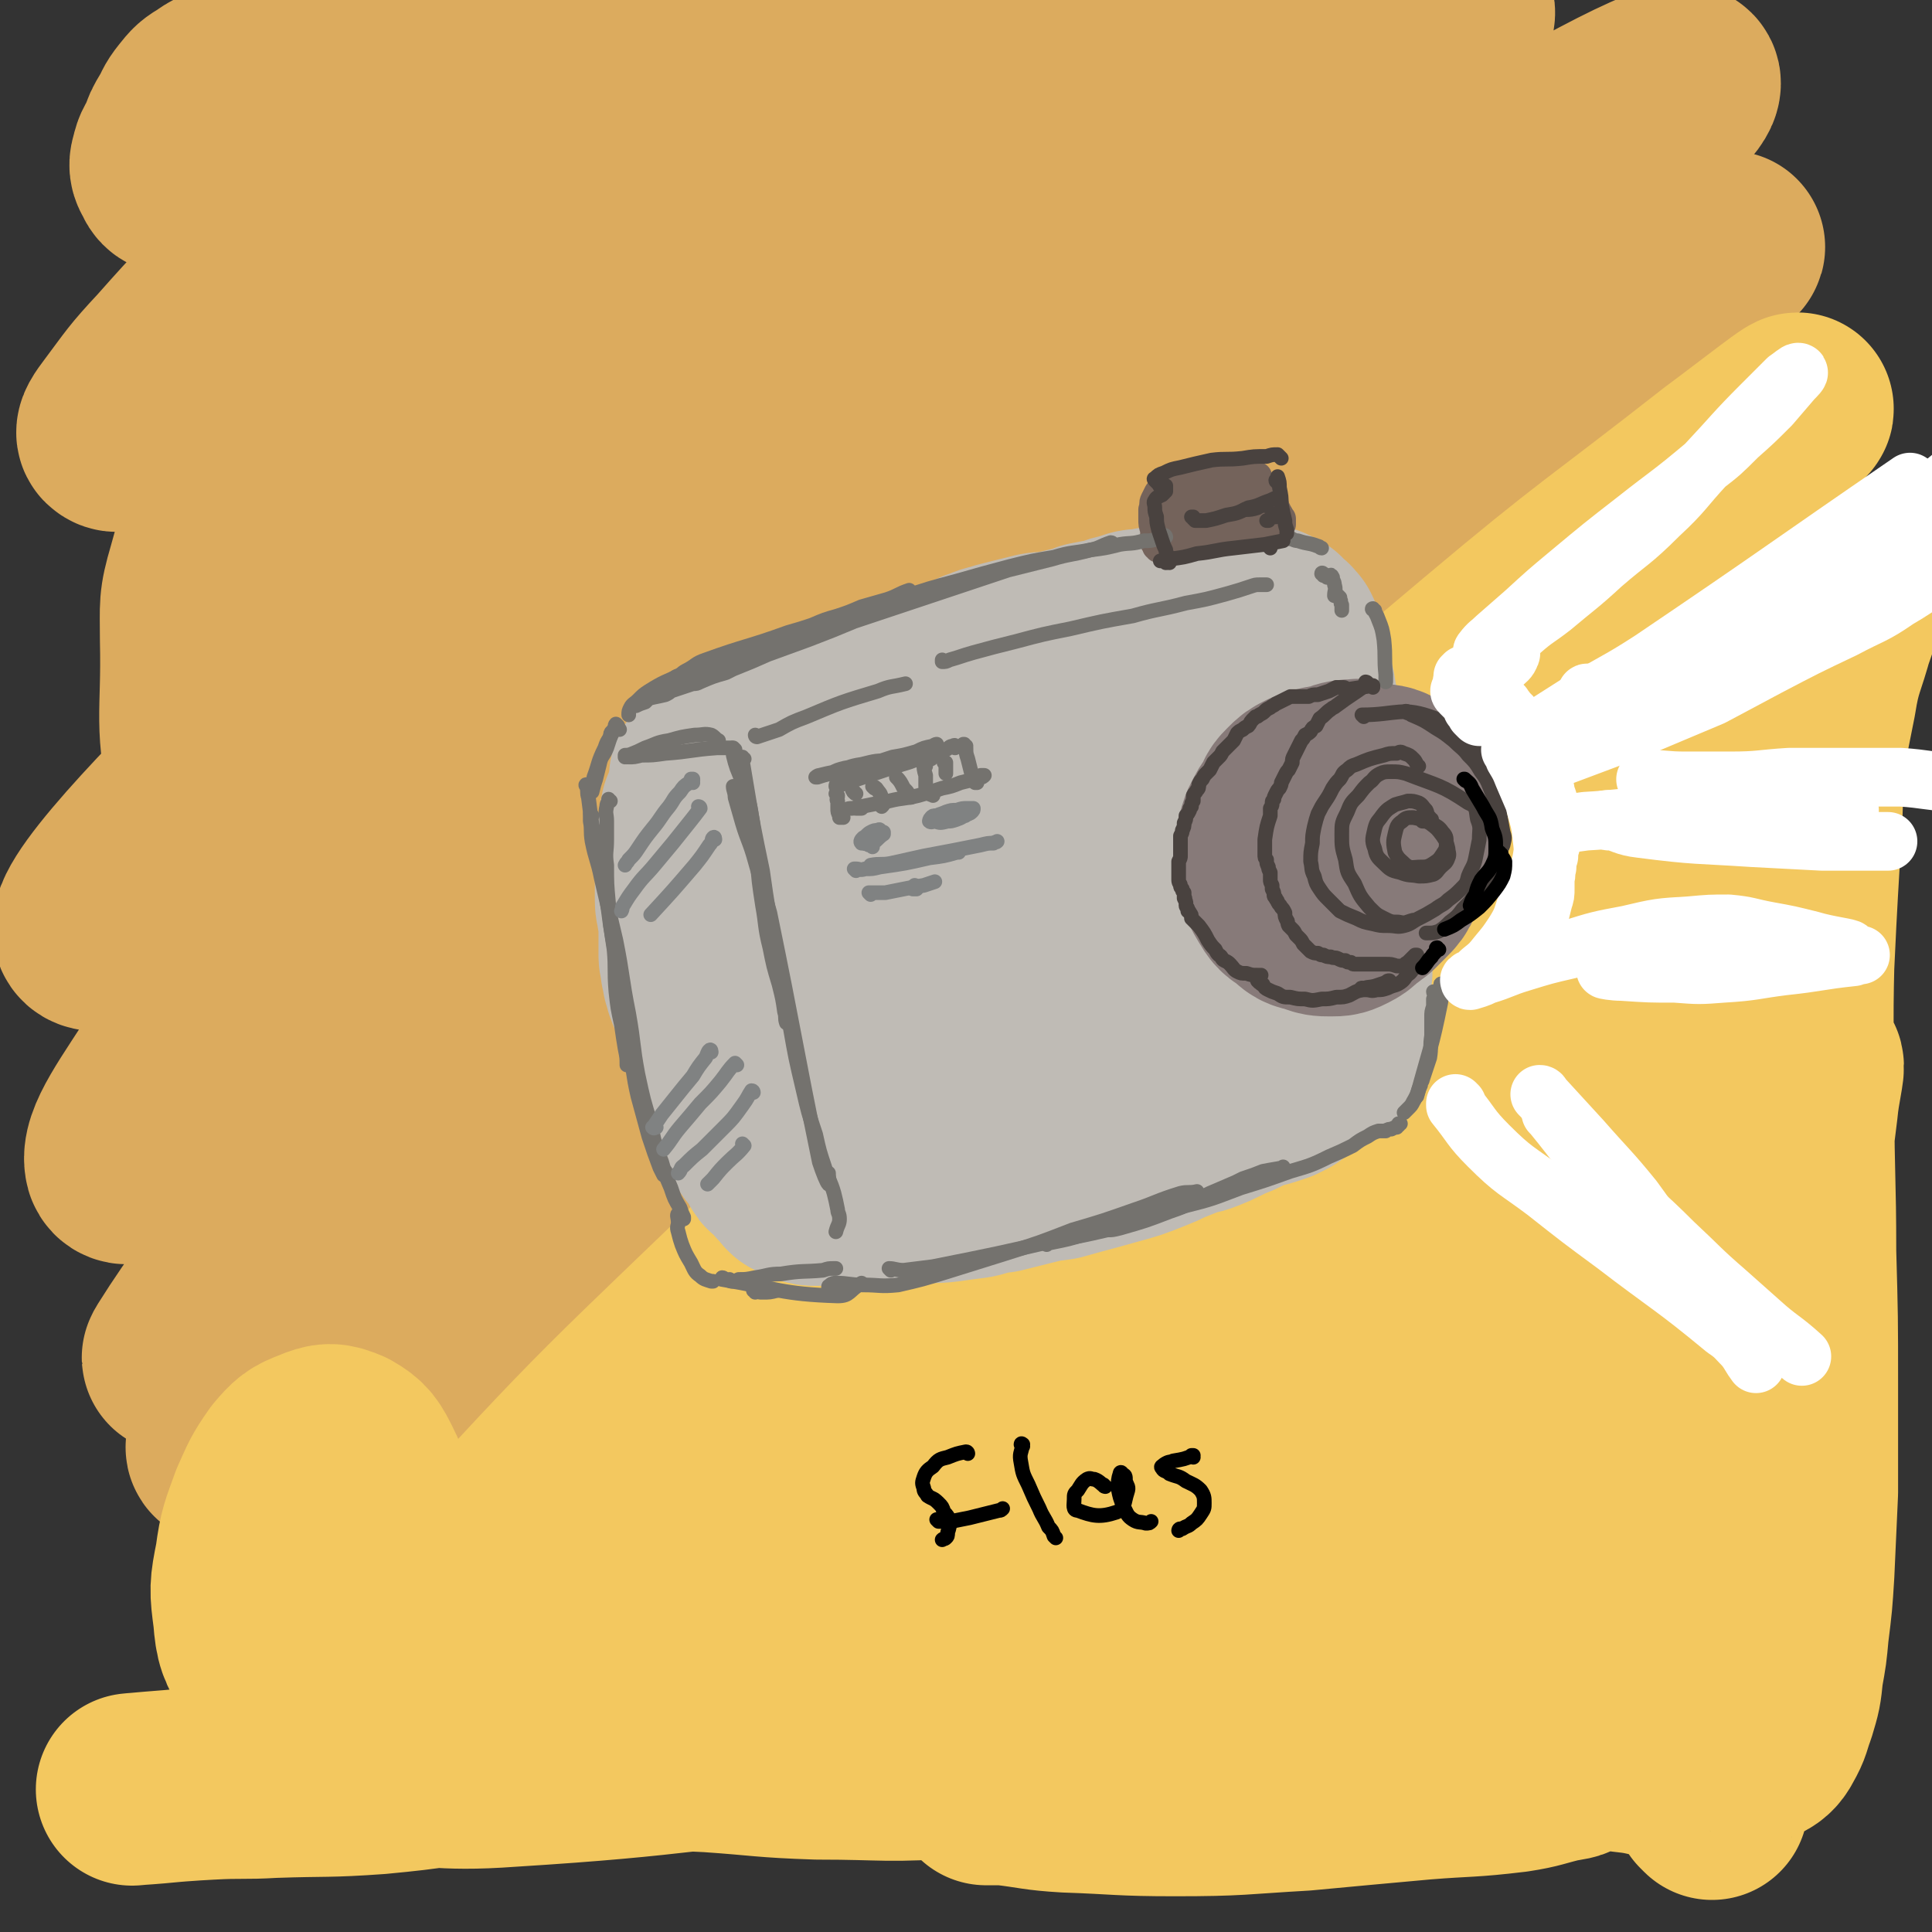 <svg viewBox='0 0 1054 1054' version='1.1' xmlns='http://www.w3.org/2000/svg' xmlns:xlink='http://www.w3.org/1999/xlink'><rect x="0" y="0" width="1054" height="1054" fill="#333333" stroke="none"/><g fill='none' stroke='rgb(220,171,94)' stroke-width='105' stroke-linecap='round' stroke-linejoin='round'><path d='M356,250c-1,-1 -2,-1 -1,-1 11,-19 13,-18 25,-37 13,-20 15,-20 25,-42 2,-3 1,-7 -2,-7 -6,-2 -8,-1 -15,3 -17,7 -17,8 -33,18 -23,14 -23,15 -45,30 -25,16 -25,16 -49,33 -19,13 -18,13 -37,27 -13,9 -13,9 -25,17 -6,4 -8,6 -12,6 -1,1 0,-3 2,-5 8,-13 8,-14 18,-26 19,-21 19,-21 39,-41 23,-24 23,-24 47,-47 22,-22 23,-22 45,-44 20,-20 19,-21 38,-42 5,-5 5,-5 9,-10 2,-3 6,-9 3,-7 -97,63 -102,67 -203,135 -22,15 -21,17 -42,32 -9,6 -21,15 -19,12 5,-6 16,-15 32,-31 24,-22 23,-22 47,-45 20,-18 20,-18 39,-37 23,-21 23,-21 45,-42 9,-8 9,-8 19,-16 10,-10 10,-10 20,-20 10,-9 11,-8 20,-18 7,-6 9,-7 14,-14 1,-1 -1,-2 -3,-2 -17,9 -17,10 -34,22 -48,32 -48,32 -95,66 -30,22 -30,22 -60,44 -23,18 -23,19 -46,36 -24,18 -24,19 -49,36 -5,3 -9,6 -11,4 -2,-1 1,-5 4,-9 12,-16 12,-17 26,-32 23,-26 24,-26 48,-51 19,-19 20,-18 39,-36 8,-9 8,-9 17,-17 11,-10 11,-10 22,-20 11,-11 11,-11 22,-22 10,-10 11,-10 20,-20 4,-5 7,-7 8,-12 0,-1 -3,-1 -5,-1 -9,4 -9,5 -18,9 -14,7 -14,7 -27,14 -26,15 -26,16 -53,30 -25,13 -25,14 -52,26 -4,2 -4,1 -9,2 -4,0 -4,0 -7,0 -3,-1 -4,-1 -5,-4 -2,-3 -2,-4 -1,-7 1,-5 2,-5 4,-9 2,-6 2,-6 5,-11 3,-5 2,-5 6,-10 4,-5 4,-5 9,-8 4,-3 5,-3 9,-5 2,-1 2,-1 3,-1 9,-2 9,-3 18,-4 12,-3 12,-3 24,-4 14,-1 14,-1 28,-2 17,0 17,0 33,1 20,0 20,1 41,2 24,1 24,1 48,1 27,0 27,1 54,0 30,-2 30,-2 59,-5 30,-3 30,-3 60,-6 30,-3 30,-3 60,-7 29,-3 29,-3 58,-6 28,-4 28,-4 55,-7 24,-3 24,-3 48,-5 20,-2 20,-2 39,-3 14,-1 14,-1 27,0 8,1 10,1 15,5 2,2 3,5 0,7 -5,5 -7,6 -16,8 -74,19 -76,13 -150,34 -130,36 -136,25 -258,79 -72,31 -75,36 -130,91 -33,33 -54,64 -45,84 7,16 39,-3 77,-13 36,-9 37,-9 71,-25 84,-42 84,-43 165,-90 39,-22 38,-25 75,-50 31,-20 31,-20 61,-40 15,-10 16,-9 31,-19 13,-9 14,-9 26,-19 7,-6 13,-9 13,-13 0,-2 -7,-1 -13,1 -54,19 -56,17 -108,41 -72,35 -72,36 -141,77 -57,34 -58,33 -111,74 -105,83 -109,81 -205,174 -48,47 -104,106 -83,106 33,1 98,-47 190,-103 58,-36 54,-43 110,-81 158,-107 160,-105 319,-210 20,-12 20,-12 40,-24 37,-23 81,-49 75,-46 -8,4 -52,29 -103,59 -54,32 -55,31 -108,66 -64,42 -64,42 -125,87 -65,47 -67,45 -128,97 -100,88 -99,90 -194,183 -19,18 -20,18 -34,40 -17,27 -32,46 -29,57 3,8 23,-7 42,-20 42,-31 38,-36 80,-70 181,-144 177,-149 365,-285 110,-80 113,-78 231,-147 65,-38 133,-77 135,-68 2,10 -62,55 -128,105 -121,91 -127,83 -246,176 -131,104 -130,106 -253,218 -88,81 -86,84 -170,168 -12,13 -29,35 -24,27 15,-24 32,-46 65,-92 27,-38 27,-37 54,-75 29,-41 30,-41 57,-82 26,-40 28,-39 51,-80 19,-34 20,-34 33,-71 9,-27 9,-28 10,-57 1,-22 1,-23 -7,-43 -6,-18 -7,-20 -20,-32 -14,-12 -16,-13 -35,-17 -20,-6 -21,-5 -43,-3 -24,3 -25,3 -48,13 -24,10 -25,10 -46,26 -21,16 -22,16 -37,38 -14,21 -14,23 -21,48 -5,17 -4,18 -4,37 1,43 -4,45 6,87 6,30 7,33 27,58 21,28 27,24 55,48 '/><path d='M857,157c-1,0 -2,0 -1,-1 0,-1 1,0 2,-2 1,-2 3,-6 1,-5 -10,4 -13,7 -25,15 -28,20 -28,20 -56,42 -42,33 -41,33 -82,68 -51,43 -51,43 -102,86 -106,92 -107,91 -213,183 -86,75 -88,73 -171,151 -47,44 -57,54 -88,94 -5,5 10,2 18,-3 28,-19 27,-22 53,-45 33,-29 32,-29 65,-58 60,-51 60,-51 121,-102 56,-47 56,-47 113,-93 58,-46 58,-47 117,-93 102,-79 103,-78 205,-156 36,-27 37,-27 72,-54 29,-24 31,-26 57,-49 1,-1 -2,1 -3,2 -17,13 -16,14 -33,28 -31,25 -31,25 -62,51 -41,35 -41,36 -82,72 -50,43 -50,43 -100,87 -108,98 -109,97 -215,196 -89,83 -89,82 -175,167 -37,38 -43,43 -71,78 -3,4 5,0 10,-1 '/></g>
<g fill='none' stroke='rgb(243,200,95)' stroke-width='105' stroke-linecap='round' stroke-linejoin='round'><path d='M920,279c0,0 0,-1 -1,-1 -36,26 -37,26 -73,53 -115,88 -119,84 -230,178 -97,81 -96,83 -187,172 -93,90 -95,89 -181,184 -10,12 -19,34 -11,29 26,-19 40,-38 79,-76 148,-143 145,-147 296,-287 97,-91 97,-90 199,-176 63,-53 64,-51 129,-102 19,-14 48,-37 39,-28 -30,28 -59,49 -117,101 -91,81 -93,80 -181,165 -142,134 -142,134 -279,273 -64,65 -78,75 -122,135 -6,8 14,8 23,2 32,-19 30,-26 59,-52 40,-36 39,-37 80,-72 49,-43 50,-43 100,-85 54,-45 54,-45 108,-90 53,-43 53,-44 106,-86 46,-38 47,-37 94,-74 34,-27 35,-26 69,-54 15,-12 14,-13 29,-25 9,-7 9,-8 18,-15 1,0 3,1 2,1 -21,24 -22,25 -46,47 -35,31 -36,30 -72,60 -46,40 -47,38 -92,79 -105,96 -105,97 -208,195 -44,41 -45,40 -85,85 -56,62 -69,75 -105,129 -5,7 12,0 21,-7 65,-53 64,-56 126,-113 48,-43 46,-44 95,-86 98,-85 97,-85 198,-167 41,-33 43,-31 86,-62 38,-27 38,-27 78,-53 6,-4 13,-9 13,-7 0,4 -5,11 -13,20 -70,72 -72,71 -144,141 -47,45 -48,44 -93,89 -82,81 -83,81 -162,164 -24,25 -24,25 -45,52 -10,13 -19,28 -16,28 4,1 15,-11 30,-24 26,-23 25,-24 51,-47 35,-32 35,-32 71,-64 42,-36 42,-37 85,-72 45,-37 46,-37 92,-73 11,-9 11,-9 23,-17 34,-25 34,-25 68,-49 17,-11 16,-14 34,-22 9,-5 24,-10 21,-4 -12,20 -25,28 -52,55 -33,31 -34,30 -66,61 -39,37 -41,35 -77,73 -60,62 -60,63 -115,128 -9,11 -14,19 -15,25 0,3 7,-1 12,-5 20,-15 19,-16 38,-31 29,-22 29,-23 58,-44 33,-24 33,-24 66,-45 29,-18 28,-18 58,-34 20,-10 31,-24 41,-17 11,8 8,26 1,47 -8,22 -16,20 -31,40 -26,35 -30,35 -52,70 -2,3 1,7 4,7 8,2 10,0 19,-3 13,-4 13,-5 26,-10 15,-6 15,-6 29,-13 9,-5 10,-4 18,-11 4,-3 6,-5 5,-7 -2,-3 -5,-3 -10,-2 -19,3 -19,3 -37,8 -30,8 -30,8 -60,17 -37,11 -37,12 -74,23 -40,12 -40,12 -81,23 -40,11 -40,13 -81,22 -40,8 -40,9 -81,13 -38,3 -38,1 -76,1 -30,-1 -30,-2 -59,-4 -22,-1 -22,-1 -43,-2 -17,0 -17,0 -34,0 -12,0 -12,1 -25,1 -8,0 -8,0 -15,0 -10,-1 -10,-1 -19,-3 -7,-2 -7,-3 -15,-6 -5,-2 -5,-2 -11,-4 -5,-2 -5,-1 -9,-3 -4,-2 -5,-2 -8,-5 -3,-4 -3,-4 -4,-9 -2,-8 -1,-9 -2,-17 0,-12 1,-13 1,-25 1,-15 2,-15 2,-30 1,-14 2,-15 1,-29 -2,-13 -1,-14 -6,-24 -4,-8 -5,-10 -12,-14 -7,-3 -9,-3 -16,0 -8,3 -9,4 -15,11 -7,10 -7,11 -12,22 -5,14 -6,15 -8,30 -3,15 -3,16 -1,31 1,13 2,14 8,25 5,8 6,9 14,14 9,5 10,4 21,7 20,4 20,4 39,7 15,2 15,2 30,3 27,1 27,0 54,1 23,1 23,0 45,2 22,3 22,4 44,7 21,4 21,4 43,6 17,1 17,2 34,0 9,-1 9,-2 17,-6 2,0 3,-2 2,-3 -6,-5 -8,-6 -16,-7 -15,-3 -16,-3 -31,-2 -24,1 -24,1 -47,5 -29,3 -29,4 -58,9 -32,5 -32,6 -65,11 -32,5 -32,6 -64,9 -28,2 -28,1 -57,2 -17,1 -17,0 -35,1 -20,1 -50,4 -40,3 31,-2 61,-7 122,-10 41,-2 41,3 82,0 96,-6 96,-10 193,-18 55,-4 55,-3 110,-6 95,-5 95,-4 189,-10 32,-2 32,-3 64,-6 40,-4 40,-3 79,-7 9,-1 9,-1 18,-3 4,0 4,0 8,-1 1,0 1,0 2,-1 1,-1 1,-2 2,-4 2,-6 1,-6 2,-12 2,-6 1,-6 3,-12 4,-11 5,-10 9,-21 6,-17 6,-18 10,-36 4,-25 4,-25 7,-51 3,-31 2,-31 3,-62 2,-32 0,-32 1,-64 2,-24 2,-24 5,-48 1,-11 4,-22 3,-23 -1,-1 -5,10 -8,20 -5,22 -5,22 -8,44 -4,33 -3,33 -6,66 -3,38 -3,38 -7,76 -3,34 -4,34 -6,68 -1,24 -2,25 0,48 2,24 3,24 7,47 0,2 0,4 1,3 2,-1 4,-2 6,-6 4,-7 3,-7 6,-15 3,-10 3,-10 4,-20 2,-11 2,-11 3,-22 2,-16 2,-16 3,-32 1,-22 1,-22 2,-44 0,-30 0,-30 0,-59 0,-36 0,-36 -1,-72 0,-40 -1,-40 -1,-80 0,-39 -1,-39 0,-79 0,-35 -2,-36 1,-71 3,-36 4,-36 11,-72 3,-19 5,-19 10,-38 3,-9 7,-24 6,-18 -5,19 -13,33 -19,67 -6,38 -3,39 -6,77 -6,100 -3,100 -11,199 -4,45 -4,45 -12,89 -12,70 -16,69 -28,138 -3,15 -3,15 -3,29 0,23 2,23 4,46 0,6 0,6 0,12 0,1 0,2 0,2 0,0 -1,-1 -2,-2 -2,-3 -1,-4 -4,-7 -4,-4 -4,-5 -9,-8 -7,-4 -7,-4 -16,-6 -12,-3 -12,-2 -24,-4 -17,-3 -17,-2 -33,-4 -21,-3 -21,-3 -41,-8 -23,-5 -23,-6 -45,-12 -21,-5 -20,-6 -41,-9 -17,-3 -18,-4 -35,-3 -16,1 -16,1 -31,6 -15,5 -14,7 -28,14 -13,7 -13,8 -26,16 -9,5 -9,4 -17,10 -1,0 -3,1 -2,1 8,0 10,-1 19,-2 20,-2 20,-2 41,-3 27,0 27,1 55,1 30,1 30,2 60,2 26,0 26,0 52,0 18,-1 18,0 35,-2 8,0 11,-2 15,-2 1,0 -3,1 -5,1 -13,3 -13,4 -26,6 -25,3 -25,2 -50,4 -33,3 -33,3 -65,6 -35,2 -35,3 -70,3 -30,0 -30,-1 -59,-2 -17,-1 -17,-2 -34,-4 -5,0 -11,0 -10,0 1,-1 6,-2 13,-3 24,-3 24,-3 48,-6 40,-3 40,-3 80,-6 50,-4 50,-4 99,-8 13,-1 13,-2 26,-3 '/></g>
<g fill='none' stroke='rgb(191,187,181)' stroke-width='105' stroke-linecap='round' stroke-linejoin='round'><path d='M386,425c0,0 -2,-1 -1,-1 1,-1 2,0 3,0 7,-2 7,-1 13,-4 6,-3 5,-5 11,-8 6,-3 6,-3 12,-6 7,-3 7,-3 14,-5 7,-3 7,-2 14,-5 5,-2 5,-1 10,-4 3,-1 3,-1 7,-3 4,-2 4,-2 7,-4 5,-2 6,-2 11,-4 6,-2 6,-3 12,-5 5,-2 5,-1 11,-3 4,-2 4,-2 9,-4 4,-1 4,-1 9,-3 3,-1 3,-1 6,-3 4,-1 4,-2 9,-3 3,-1 3,-1 7,-2 4,-1 4,-1 8,-2 4,-1 4,-1 8,-2 5,-1 5,0 9,-1 5,-1 5,-1 9,-2 5,-1 5,-1 10,-3 5,-1 5,-1 11,-2 5,-2 5,-2 10,-3 5,-2 5,-2 10,-2 3,-1 3,-1 7,-1 2,-1 2,-1 4,-1 1,0 1,0 3,0 3,0 3,0 6,-1 4,0 4,0 8,-1 4,0 4,-1 9,-1 3,0 3,0 7,0 2,0 2,0 3,0 2,0 2,0 4,0 1,0 1,0 2,0 2,1 1,1 3,1 3,1 3,1 6,1 2,1 2,1 4,1 2,1 2,1 4,2 0,0 0,1 0,1 0,1 1,0 1,1 2,1 2,1 3,2 1,0 0,1 0,1 1,0 1,0 2,1 0,1 1,1 1,3 2,5 2,5 3,11 1,3 1,4 1,7 1,3 1,3 2,5 0,3 1,2 1,5 1,3 0,3 1,5 0,3 0,3 1,5 1,3 1,3 1,5 1,3 1,3 2,5 0,3 0,3 0,5 1,3 1,3 1,6 0,3 0,3 0,5 0,4 0,4 0,7 0,4 0,4 0,7 1,3 1,3 2,6 1,3 1,3 1,5 1,3 1,3 1,5 0,2 0,2 0,4 0,2 0,2 0,4 0,2 0,2 0,5 0,2 0,2 0,5 0,3 0,3 0,6 0,3 0,3 -1,6 0,3 -1,3 -1,6 0,2 0,2 -1,5 0,2 0,2 0,5 -1,3 0,3 -1,6 0,2 0,2 0,5 -1,3 -1,3 -2,5 0,4 0,4 -1,7 -1,3 -1,3 -1,6 -1,2 -1,2 -1,4 0,2 0,2 0,4 -1,2 -1,2 -1,4 -1,2 -1,2 -2,4 -2,3 -2,3 -3,6 -3,4 -3,4 -5,7 -3,4 -3,4 -6,8 -2,4 -2,5 -5,9 -2,4 -2,4 -5,7 -2,4 -2,4 -5,7 -3,3 -3,3 -7,5 -3,3 -4,2 -8,4 -4,2 -4,2 -8,4 '/><path d='M650,393c0,0 -1,-1 -1,-1 0,0 1,0 1,1 1,5 1,5 1,10 0,72 0,72 -2,143 0,9 -2,15 -1,17 1,2 4,-4 6,-9 3,-9 2,-10 4,-19 2,-16 2,-16 4,-31 1,-19 1,-19 1,-39 0,-18 1,-18 -2,-36 -1,-14 -1,-14 -6,-27 -2,-7 -3,-8 -8,-13 -4,-2 -5,-2 -9,-1 -6,2 -7,4 -11,9 -7,8 -8,8 -12,18 -6,15 -5,16 -8,32 -3,22 -3,22 -3,44 0,19 -1,19 4,37 4,13 5,14 13,24 5,7 6,7 14,11 4,2 6,3 10,1 4,-2 5,-4 6,-10 3,-8 3,-9 2,-17 -1,-14 -1,-14 -4,-27 -5,-18 -5,-18 -11,-35 -7,-19 -7,-19 -16,-36 -8,-14 -8,-14 -17,-26 -6,-8 -6,-9 -14,-13 -6,-3 -7,-4 -13,-2 -6,1 -8,2 -11,7 -7,10 -7,11 -10,23 -5,19 -5,19 -6,38 0,21 -1,22 3,43 2,15 3,15 10,29 4,10 5,9 12,18 4,5 4,6 8,10 3,1 4,2 6,0 3,-2 3,-3 3,-7 2,-8 1,-8 1,-17 0,-14 0,-14 -2,-28 -2,-19 -2,-20 -6,-39 -4,-19 -4,-19 -11,-38 -5,-13 -4,-14 -13,-25 -4,-7 -5,-8 -12,-10 -6,-2 -8,-1 -13,3 -8,6 -8,7 -13,17 -6,15 -7,16 -8,32 -2,19 1,20 2,40 1,4 1,4 2,9 5,15 4,15 11,29 4,9 5,9 10,17 4,5 4,5 7,9 1,1 1,1 2,2 2,2 2,2 4,3 0,0 1,-1 1,-1 0,-1 0,-1 0,-2 0,-6 0,-6 0,-11 -1,-11 -1,-11 -3,-21 -2,-17 -1,-17 -5,-33 -5,-19 -2,-21 -12,-36 -20,-28 -25,-44 -50,-51 -13,-4 -17,13 -26,30 -8,13 -5,15 -6,31 -1,17 -2,17 0,34 1,14 2,14 7,27 4,9 4,9 9,18 4,5 4,6 8,10 2,2 3,3 5,3 1,0 0,-1 0,-2 0,-6 1,-6 0,-11 -2,-10 -3,-10 -5,-19 -4,-15 -4,-15 -8,-29 -5,-16 -5,-16 -11,-31 -4,-12 -5,-12 -9,-23 -3,-7 -3,-7 -6,-14 -2,-4 -2,-5 -5,-8 -2,-2 -2,-2 -5,-2 -3,0 -3,0 -6,1 -4,1 -4,1 -7,4 -3,3 -3,3 -5,7 -2,5 -1,5 -2,10 -2,5 -1,5 -2,10 -1,3 -1,3 -1,6 -1,0 0,0 0,0 0,0 0,0 0,0 0,-2 0,-2 0,-4 -1,-2 -1,-2 -1,-4 0,0 -1,0 -1,-1 -1,-1 -1,-1 -2,-2 -2,-1 -2,-1 -4,-2 -2,-1 -2,-1 -4,-1 -2,-1 -2,-1 -4,-2 -2,-1 -2,-1 -4,-2 -2,0 -2,0 -4,-1 -1,0 -1,0 -2,0 -1,0 -1,0 -2,0 -1,1 -1,1 -2,2 0,1 0,1 0,3 -1,1 -1,1 -1,3 0,3 1,3 0,5 0,3 0,3 0,6 0,2 -1,2 -1,4 -1,3 -1,3 -1,5 0,4 0,4 0,8 0,4 0,4 0,7 0,4 0,4 0,7 0,4 1,4 1,7 1,4 1,4 1,7 0,1 0,1 0,2 0,3 0,3 0,5 0,4 0,4 0,8 0,1 0,1 0,1 0,3 1,3 1,5 0,1 0,1 0,2 1,2 1,2 1,5 0,0 0,0 1,1 0,3 0,3 1,5 0,1 1,1 1,2 2,2 1,2 3,4 1,3 2,3 3,6 2,3 1,3 2,5 0,3 0,3 1,5 0,3 0,3 0,6 2,8 2,8 4,16 1,3 2,3 3,5 1,3 1,3 1,6 1,2 1,2 2,5 1,2 2,2 3,5 1,3 0,3 1,5 2,3 2,3 4,6 1,2 1,2 3,5 1,2 1,2 3,4 1,2 2,2 3,4 1,2 1,2 2,4 1,2 1,1 3,3 1,1 1,1 2,2 1,1 1,1 2,2 1,2 1,1 3,3 1,1 1,1 2,3 1,1 1,1 2,1 2,1 2,2 4,2 2,1 3,1 5,1 4,0 4,0 8,0 5,0 5,0 11,0 6,0 6,1 13,0 7,0 7,0 13,-2 8,-2 8,-2 16,-5 9,-3 9,-4 18,-7 10,-3 10,-3 20,-7 9,-3 9,-3 18,-7 9,-3 9,-3 17,-8 8,-4 8,-4 15,-8 6,-4 5,-4 11,-8 5,-3 5,-2 11,-5 4,-2 3,-2 7,-4 2,0 2,0 4,-1 0,0 0,-1 0,0 -3,0 -3,0 -7,1 -6,2 -6,3 -12,4 -9,2 -9,2 -17,4 -9,2 -9,2 -18,5 -10,3 -10,3 -19,6 -9,3 -9,3 -17,6 -9,3 -9,3 -19,5 -9,2 -9,2 -18,4 -9,1 -9,1 -17,3 -8,2 -8,1 -15,3 -6,2 -6,2 -11,4 -4,2 -4,2 -9,4 -3,1 -3,1 -6,4 -1,1 -2,2 -3,4 0,1 1,2 2,2 4,2 5,1 10,2 5,1 5,0 11,0 2,0 2,0 4,0 6,0 6,0 13,0 2,0 2,0 4,0 8,0 8,0 17,0 8,-1 8,0 16,-1 7,-1 7,-1 15,-2 5,-1 5,-2 11,-3 1,0 1,0 3,0 8,-2 8,-2 16,-4 8,-2 8,-2 16,-3 14,-4 15,-4 29,-8 11,-3 11,-3 21,-7 5,-2 5,-2 9,-4 5,-2 5,-2 10,-4 5,-2 5,-1 10,-3 5,-2 5,-2 9,-4 4,-2 4,-2 9,-4 4,-2 4,-2 8,-4 4,-1 4,-1 8,-2 3,-1 3,-1 6,-2 2,-1 2,-1 4,-2 2,-2 2,-2 4,-3 2,-2 2,-2 5,-4 3,-2 3,-2 6,-4 2,-1 2,-1 5,-2 1,-1 2,-1 3,-2 0,-2 0,-2 1,-3 0,-2 0,-2 1,-5 0,-3 0,-3 0,-7 1,-5 1,-5 1,-10 1,-5 1,-5 2,-11 0,-5 0,-5 1,-10 0,-5 0,-5 0,-10 0,-7 0,-7 0,-14 0,-8 -1,-8 -1,-16 -1,-10 -1,-10 -2,-19 -1,-12 -1,-11 -2,-23 -1,-11 0,-11 -2,-22 -1,-6 -1,-5 -3,-11 '/></g>
<g fill='none' stroke='rgb(135,122,121)' stroke-width='105' stroke-linecap='round' stroke-linejoin='round'><path d='M734,444c-1,0 -1,-1 -1,-1 -1,0 -1,0 -2,1 -1,0 -1,0 -1,0 -6,7 -9,7 -11,15 -2,4 0,5 4,10 5,7 5,8 13,13 2,2 3,1 6,0 4,0 4,-1 8,-3 4,-3 4,-3 8,-7 4,-3 4,-3 7,-7 2,-3 2,-4 3,-7 1,-4 1,-4 1,-8 0,-5 1,-5 0,-9 -1,-4 -1,-5 -3,-8 -2,-3 -3,-4 -6,-5 -5,-3 -5,-2 -10,-3 -7,-1 -7,0 -13,0 -6,0 -7,0 -12,1 -6,1 -6,1 -11,3 -4,2 -4,2 -7,5 -3,3 -3,3 -4,7 -2,5 -2,5 -3,10 -1,6 -2,6 -1,12 0,6 0,6 2,11 2,5 2,6 5,10 4,4 4,4 8,7 4,3 4,4 9,5 4,1 4,1 9,1 4,-1 4,0 7,-2 4,-1 4,-2 7,-4 3,-3 3,-3 6,-6 3,-3 3,-3 5,-7 2,-4 2,-4 3,-9 1,-4 1,-4 1,-9 -1,-5 -1,-5 -3,-10 -2,-4 -2,-4 -5,-8 -3,-3 -3,-4 -6,-6 -4,-2 -4,-2 -9,-3 -4,-1 -4,-1 -9,-1 -5,0 -5,-1 -10,0 -5,1 -5,1 -9,4 -4,2 -4,2 -8,6 -3,4 -3,4 -6,10 -2,6 -2,6 -3,12 0,6 0,6 2,12 1,6 1,6 4,11 3,5 3,5 8,8 4,4 4,4 9,5 5,2 5,2 10,2 4,0 4,0 8,-2 4,-2 4,-3 7,-7 4,-4 5,-4 8,-9 3,-5 3,-5 5,-11 3,-6 2,-7 3,-13 1,-6 2,-7 1,-13 -1,-6 -1,-6 -4,-11 -3,-5 -3,-5 -7,-9 -3,-2 -3,-5 -7,-4 -9,0 -10,2 -18,7 -2,1 -1,1 -2,3 -1,2 -1,2 -1,3 -1,2 -1,2 -1,3 '/></g>
<g fill='none' stroke='rgb(116,99,91)' stroke-width='16' stroke-linecap='round' stroke-linejoin='round'><path d='M632,299c0,-1 -1,-1 -1,-1 0,-1 1,0 1,0 0,0 0,0 -1,0 0,0 0,-1 0,-1 0,0 0,0 0,-1 0,0 0,0 -1,0 0,-2 0,-2 0,-3 0,-2 0,-2 0,-4 -1,-3 -1,-3 -1,-6 0,-2 0,-2 0,-5 1,-3 0,-3 1,-5 1,-2 1,-2 2,-4 1,-1 2,-1 3,-3 2,-1 2,-1 4,-2 1,0 1,-1 3,-2 2,-1 2,-1 4,-1 3,-1 3,-1 6,-2 3,-1 3,-1 6,-1 2,-1 2,-1 4,-1 2,0 2,0 4,0 2,0 2,0 4,0 0,0 0,0 0,0 1,1 1,1 2,1 3,1 3,1 6,1 1,0 1,0 3,0 2,0 2,0 3,0 0,1 0,1 1,1 0,0 1,0 1,0 0,0 0,0 0,1 0,0 0,0 0,0 0,0 0,0 -1,0 -1,0 -1,0 -2,0 -2,0 -2,0 -4,0 -3,0 -3,0 -5,0 -3,0 -3,0 -5,0 -5,1 -5,1 -11,1 -3,0 -3,0 -7,0 -1,1 -1,1 -3,1 -2,0 -2,0 -3,1 -1,1 -1,1 -2,1 -1,2 -1,2 -2,3 -2,1 -2,1 -4,1 0,1 0,1 -1,1 0,0 0,0 -1,0 0,0 0,0 0,0 1,0 1,0 2,0 1,-1 1,-1 3,-1 2,-1 2,-1 4,-1 4,-1 3,-2 7,-2 3,-1 3,-1 7,-1 4,0 4,0 7,0 2,0 2,0 4,0 2,0 2,0 3,0 0,0 0,0 1,0 0,0 0,0 0,0 0,0 0,0 -1,0 -1,-1 -1,-1 -2,-1 -2,1 -2,0 -5,1 -6,1 -6,0 -11,2 -8,3 -8,3 -14,7 -3,1 -2,2 -4,4 -1,2 -2,2 -2,4 -1,1 -1,2 -1,3 0,1 0,2 1,2 2,1 3,1 5,1 3,0 3,-1 7,-2 5,-1 4,-2 10,-3 6,-3 6,-3 13,-4 5,-1 5,-1 10,-2 3,-1 3,-1 5,-1 1,0 1,-1 1,-1 -2,0 -3,0 -6,0 -4,1 -4,1 -9,2 -6,1 -6,1 -11,2 -6,2 -6,2 -11,4 -5,1 -5,1 -9,3 -1,1 -1,1 -3,2 0,0 0,1 0,1 2,0 2,0 5,0 4,0 4,0 9,0 6,-1 6,-1 12,-2 6,-1 6,0 13,-1 4,-1 4,-1 9,-2 2,0 4,-1 4,0 0,0 -2,1 -4,1 -3,1 -3,2 -6,2 -1,1 -1,0 -3,0 -4,1 -4,1 -8,2 -1,0 -1,0 -3,0 -6,2 -6,2 -12,3 -5,2 -5,1 -9,3 -2,1 -2,1 -4,2 -1,0 -1,0 -2,0 -1,1 -1,1 -1,2 0,0 0,1 1,1 3,-1 3,-1 7,-2 4,0 4,0 8,-1 5,-1 5,-2 10,-3 5,0 5,0 9,-1 3,0 3,0 7,0 2,0 2,0 3,-1 1,0 1,1 2,0 1,0 1,0 2,-1 1,-1 1,-1 2,-3 1,-1 1,-1 1,-3 1,-2 1,-3 0,-5 0,-2 0,-2 -1,-5 0,-2 0,-1 -1,-3 -1,-1 -1,-1 -2,-3 0,0 0,0 0,-1 0,-1 0,-1 0,-2 0,-1 0,-1 1,-2 0,0 0,0 0,0 0,0 0,0 1,0 0,0 0,0 1,1 2,2 2,2 3,4 2,2 2,2 4,5 1,3 2,3 3,6 1,1 1,2 2,3 0,2 0,3 0,3 -1,-2 -1,-4 -3,-7 -1,-3 0,-3 -2,-6 -2,-3 -2,-3 -4,-5 -1,-2 -1,-2 -2,-4 -1,-2 -1,-2 -2,-3 0,-1 0,-1 -1,-1 0,0 0,-1 0,0 0,1 0,1 0,2 0,2 0,2 0,3 0,2 1,2 1,5 1,2 1,2 2,5 0,2 0,2 1,4 0,1 0,1 1,3 0,0 0,0 0,0 0,0 0,0 0,0 0,1 -1,0 -1,0 0,0 0,-1 0,-1 0,-1 0,-1 -1,-1 -1,0 -1,0 -2,-1 0,0 0,0 0,0 '/></g>
<g fill='none' stroke='rgb(116,114,110)' stroke-width='8' stroke-linecap='round' stroke-linejoin='round'><path d='M636,293c0,0 0,-1 -1,-1 -2,0 -2,1 -4,2 -3,1 -3,1 -7,1 -7,2 -7,1 -13,2 -8,2 -8,2 -16,3 -10,2 -10,1 -20,4 -12,2 -12,2 -24,5 -15,4 -15,4 -29,8 -15,4 -15,4 -30,9 -14,5 -14,6 -29,11 -12,4 -12,4 -25,9 -11,3 -10,4 -21,7 -3,1 -4,1 -7,1 '/><path d='M607,297c0,0 0,-1 -1,-1 -6,2 -6,3 -11,4 -11,3 -11,2 -21,5 -12,3 -12,3 -24,6 -27,9 -27,9 -54,18 -15,5 -15,5 -30,10 -12,5 -12,5 -25,10 -11,4 -11,4 -22,8 -9,4 -9,4 -19,8 -2,1 -2,1 -4,2 -7,2 -7,2 -14,5 -2,1 -2,1 -4,1 -6,2 -6,2 -12,4 -1,1 -1,1 -3,2 -4,1 -5,1 -9,2 -1,1 -1,1 -2,2 -3,1 -3,1 -5,2 0,0 0,0 0,0 '/><path d='M497,323c-1,0 -1,-1 -1,-1 -6,2 -6,3 -12,5 -7,2 -7,2 -14,4 -7,3 -7,3 -13,5 -7,2 -7,2 -14,5 -6,2 -6,2 -13,4 -22,8 -23,7 -45,15 -6,2 -5,3 -11,6 -2,1 -2,2 -5,3 -3,2 -3,2 -6,4 -2,1 -2,1 -5,2 -1,1 -1,1 -3,2 0,0 0,0 -1,1 0,0 0,0 0,0 0,0 0,0 0,0 '/><path d='M410,356c0,0 0,-1 -1,-1 -1,0 -1,1 -3,1 -5,2 -5,1 -10,3 -6,2 -6,2 -12,4 -6,3 -6,3 -12,5 -9,4 -10,4 -18,9 -3,2 -3,2 -6,5 -2,2 -3,2 -4,4 -1,2 -1,2 -1,4 '/><path d='M338,398c-1,0 -1,-1 -1,-1 0,0 0,0 0,0 0,0 0,0 -1,0 0,0 0,0 0,0 -1,1 -1,1 -2,2 -1,1 -1,1 -1,3 -1,3 -1,3 -2,6 -2,5 -3,4 -4,9 -1,4 -1,4 -2,8 -1,3 -1,3 -2,7 '/><path d='M337,396c0,0 -1,-1 -1,-1 -1,1 0,2 -1,3 -1,2 -1,2 -2,4 -2,3 -2,3 -3,6 -4,8 -3,8 -6,16 '/><path d='M333,437c-1,0 -1,0 -1,-1 0,0 0,1 0,1 0,1 -1,1 -1,3 -1,4 0,4 0,8 0,5 0,5 0,10 0,7 -1,7 0,14 0,10 0,10 1,21 1,12 1,12 3,25 1,11 0,11 1,23 1,9 1,9 3,18 1,7 1,7 2,13 1,5 1,5 1,9 0,0 0,0 0,0 '/><path d='M321,429c-1,0 -1,0 -1,-1 -1,0 0,1 0,1 1,3 0,3 1,6 1,8 1,8 2,15 3,12 3,12 5,24 3,16 3,16 5,31 3,17 3,17 5,34 2,16 2,16 5,32 3,14 2,14 5,27 3,11 3,11 6,22 3,9 3,9 6,17 1,2 1,2 2,4 0,0 0,0 1,0 0,0 0,0 0,0 0,-1 0,-1 0,-2 '/><path d='M323,445c0,0 -1,-1 -1,-1 0,1 0,2 0,4 1,5 0,5 1,11 2,10 3,10 5,20 4,17 4,17 8,34 4,20 3,20 7,40 3,17 2,17 5,33 3,14 3,14 7,27 2,10 2,11 6,21 2,7 2,7 5,14 2,6 2,6 5,11 1,3 1,3 2,5 0,0 0,1 0,1 -1,0 -1,0 -1,-1 -1,-1 -2,-2 -2,-2 -1,1 0,2 0,5 0,2 -1,2 0,5 1,4 1,4 2,7 2,5 2,5 5,10 2,4 2,5 5,7 2,2 3,2 6,3 0,0 0,0 1,0 '/><path d='M342,413c0,0 -1,-1 -1,-1 0,0 0,1 0,1 1,-1 1,-1 2,-1 5,-2 5,-2 9,-4 6,-2 6,-3 13,-4 7,-2 7,-2 14,-3 5,0 5,-1 9,0 2,1 2,2 4,3 '/><path d='M343,413c0,0 -1,-1 -1,-1 0,0 0,1 1,1 3,0 3,0 7,-1 6,0 6,0 13,-1 14,-1 14,-2 28,-3 4,0 4,0 8,0 0,0 0,1 1,1 '/><path d='M401,409c0,0 -1,-1 -1,-1 0,0 0,0 0,1 0,1 0,1 0,3 1,4 1,4 2,7 2,5 2,5 4,10 2,8 3,8 4,16 2,11 1,12 3,23 1,13 1,13 3,26 2,11 1,11 4,23 2,10 2,10 5,20 2,8 2,8 3,15 1,3 0,3 1,6 '/><path d='M401,430c0,0 -1,-1 -1,-1 0,2 1,3 1,6 2,7 2,7 4,14 3,10 4,10 7,21 4,14 4,14 8,28 14,68 13,68 27,136 2,6 4,11 5,12 1,1 0,-3 0,-6 '/><path d='M406,414c-1,0 -1,-1 -1,-1 -1,0 0,1 0,2 1,6 1,6 2,12 4,24 4,24 9,48 3,21 3,21 7,41 4,22 4,22 8,44 3,17 3,17 7,34 3,13 3,13 7,25 2,9 2,9 5,18 2,7 3,7 5,14 1,4 1,4 2,9 0,2 1,2 1,5 0,3 -1,3 -2,7 '/><path d='M395,698c0,0 0,-1 -1,-1 0,0 -1,1 0,1 30,5 32,8 63,9 7,0 6,-3 13,-7 '/><path d='M399,699c0,0 -1,0 -1,-1 0,0 0,1 1,1 2,0 2,0 4,-1 4,0 4,0 9,-1 7,-1 7,-2 14,-2 12,-2 12,-1 23,-2 3,-1 3,-1 6,-1 0,0 0,0 1,0 '/><path d='M412,705c0,0 0,-1 -1,-1 0,0 1,0 1,0 2,1 2,1 4,1 4,0 4,0 8,-1 '/><path d='M453,703c0,-1 0,-1 -1,-1 0,-1 1,0 1,0 0,0 0,-1 0,-1 1,-1 2,-1 3,-1 7,0 7,1 15,1 9,0 9,1 19,0 13,-3 13,-3 26,-7 16,-5 16,-5 32,-10 19,-6 19,-6 37,-13 17,-5 17,-5 34,-11 12,-4 12,-5 25,-9 4,-1 5,0 9,-1 '/><path d='M486,693c0,0 -1,-1 -1,-1 3,0 4,1 8,1 8,-1 8,-1 16,-2 35,-7 35,-7 70,-15 12,-2 12,-2 25,-5 3,0 3,0 7,-1 14,-4 14,-4 27,-9 12,-4 11,-5 22,-10 7,-3 7,-3 14,-6 2,-1 2,-1 4,-2 6,-2 6,-2 11,-4 5,-1 6,-1 11,-2 0,-1 0,0 0,0 '/><path d='M571,679c0,0 -1,-1 -1,-1 1,0 2,0 3,0 10,-2 10,-2 20,-5 27,-7 27,-7 53,-15 16,-4 15,-4 31,-10 13,-4 13,-4 27,-9 10,-3 11,-3 21,-8 7,-3 7,-3 13,-6 4,-3 4,-3 8,-5 3,-2 3,-2 6,-3 2,0 2,0 4,0 1,-1 2,-1 3,-1 2,-1 2,-1 3,-1 0,-1 0,-1 1,-1 0,-1 0,-1 0,-1 0,0 0,0 1,0 '/><path d='M783,542c0,0 -1,0 -1,-1 0,0 1,1 1,1 0,1 0,1 -1,3 0,2 0,2 0,4 -1,3 -1,3 -1,6 0,5 0,5 0,10 -1,6 0,6 -1,12 -2,6 -2,6 -4,12 0,1 -1,1 -1,3 -2,4 -1,4 -4,9 -1,2 -1,2 -3,4 -1,1 -1,1 -2,2 '/><path d='M787,538c0,0 -1,-2 -1,-1 -1,4 1,5 0,10 -5,25 -6,25 -13,51 '/><path d='M704,294c0,0 -1,-1 -1,-1 2,1 3,2 5,2 6,2 6,1 11,3 1,0 1,1 2,1 '/><path d='M750,333c-1,0 -2,-1 -1,-1 1,2 2,3 3,6 2,5 2,5 3,11 1,10 0,10 1,19 0,2 0,2 0,4 '/><path d='M413,402c0,0 -1,0 -1,-1 0,0 0,1 1,1 6,-2 6,-2 12,-4 7,-4 7,-4 15,-7 19,-8 19,-8 39,-14 7,-3 7,-2 15,-4 '/><path d='M515,361c0,0 -1,0 -1,-1 0,0 0,1 0,1 2,0 2,0 4,-1 7,-2 6,-2 13,-4 11,-3 11,-3 23,-6 15,-4 15,-4 30,-7 17,-4 17,-4 34,-7 14,-4 14,-3 29,-7 11,-2 11,-2 22,-5 7,-2 7,-2 13,-4 3,-1 3,-1 5,-1 1,0 1,0 1,0 1,0 1,0 1,0 0,0 0,0 0,0 1,0 1,0 1,0 1,0 1,0 1,0 '/><path d='M722,314c0,-1 -1,-1 -1,-1 0,-1 1,0 1,0 0,0 0,0 0,1 1,0 1,0 2,1 1,0 1,0 1,0 1,0 1,0 1,0 0,0 0,0 0,0 '/><path d='M727,315c0,0 -1,-2 -1,-1 0,0 0,1 1,2 1,2 1,2 1,3 1,3 0,3 0,6 '/><path d='M731,326c0,0 -1,-1 -1,-1 0,0 1,1 1,2 1,1 0,2 1,3 0,0 0,0 0,0 0,2 0,2 0,3 '/><path d='M521,408c0,-1 0,-2 -1,-1 -2,0 -2,1 -4,2 -5,2 -5,2 -11,3 -7,3 -6,3 -13,5 -15,5 -15,5 -30,10 -2,1 -3,1 -5,1 -1,0 -1,0 -1,1 0,0 0,0 0,0 1,-1 1,-1 1,-1 1,0 1,0 1,0 0,0 0,0 1,0 '/><path d='M457,434c0,0 -1,-1 -1,-1 0,0 0,0 1,1 0,0 0,0 0,0 0,2 -1,2 0,3 0,2 0,2 0,4 0,2 0,2 1,4 0,0 0,1 0,1 1,0 1,0 2,0 '/><path d='M459,442c0,0 -1,-1 -1,-1 0,0 1,0 1,1 1,0 1,0 2,0 2,-1 2,-1 4,-1 10,-2 10,-2 20,-4 8,-2 8,-1 16,-3 7,-2 7,-2 13,-4 5,-1 5,-1 10,-3 4,-1 4,-1 8,-2 2,-1 2,-1 3,-1 0,-1 0,-1 0,-1 1,0 1,0 2,0 0,0 0,0 0,0 -1,1 -1,1 -2,1 -1,1 -1,1 -2,1 '/><path d='M527,407c-1,0 -1,0 -1,-1 -1,0 0,0 0,0 0,0 0,0 0,0 0,0 0,1 1,2 0,3 0,3 1,6 1,4 1,4 2,8 0,2 1,2 1,3 1,1 1,1 1,2 0,0 0,0 1,0 0,0 0,0 0,-1 '/><path d='M477,430c0,0 -1,-1 -1,-1 0,0 1,0 2,1 2,3 2,2 3,5 1,1 1,2 1,3 0,1 0,1 -1,2 '/><path d='M490,425c0,0 -1,-1 -1,-1 1,1 2,2 3,4 1,2 1,2 2,3 1,1 1,1 2,3 0,0 0,0 1,1 0,0 0,0 0,0 '/><path d='M505,418c0,0 -1,-1 -1,-1 0,2 0,3 1,6 0,3 0,3 0,6 1,2 1,2 2,4 1,1 1,0 2,1 '/><path d='M516,417c0,-1 -1,-1 -1,-1 0,0 1,0 1,0 0,2 0,2 0,4 0,1 0,1 0,2 '/><path d='M470,441c0,-1 0,-1 -1,-1 0,0 1,0 1,1 -1,0 -2,0 -3,0 '/><path d='M467,433c-1,0 -1,-1 -1,-1 -1,0 0,0 0,0 0,0 0,0 0,0 0,0 0,0 -1,-1 0,0 1,1 1,1 '/><path d='M508,414c0,-1 0,-1 -1,-1 -2,0 -3,0 -5,1 -8,0 -8,0 -16,1 -8,0 -8,0 -16,2 -7,1 -7,2 -14,4 -5,1 -5,1 -9,2 -1,0 -2,1 -2,1 0,0 1,0 1,0 3,-1 3,-1 7,-2 4,-2 4,-2 8,-3 6,-1 6,-1 11,-2 7,-1 7,-1 13,-2 7,-2 7,-2 13,-4 5,-2 5,-1 10,-3 2,-1 3,-1 3,-2 0,0 -1,0 -2,1 -5,1 -5,1 -9,3 -7,2 -7,2 -13,3 -6,2 -6,2 -13,4 -4,1 -4,1 -8,2 -2,1 -2,1 -3,2 '/></g>
<g fill='none' stroke='rgb(128,130,130)' stroke-width='8' stroke-linecap='round' stroke-linejoin='round'><path d='M482,455c0,0 0,-1 -1,-1 0,0 1,0 0,0 -1,-1 -1,-2 -2,-1 -2,0 -2,0 -4,1 -2,1 -2,2 -4,3 -1,1 -2,2 -1,3 2,0 3,1 6,0 3,-2 3,-3 6,-5 0,0 0,0 0,-1 0,0 0,0 0,0 -1,0 -1,0 -2,0 0,0 0,0 0,0 -2,1 -3,1 -4,2 -2,0 -2,0 -3,1 -1,1 -1,1 -1,2 0,0 0,1 1,1 1,0 1,0 2,0 1,-1 1,-1 2,-2 0,0 0,0 1,-1 0,0 0,0 0,0 0,-1 0,-1 0,-1 -1,0 -1,0 -1,0 0,0 0,0 -1,0 -1,1 -1,1 -2,2 0,1 -1,0 -1,1 0,1 0,1 1,2 0,0 1,0 2,1 '/><path d='M515,446c-1,0 -1,-1 -1,-1 -1,0 0,0 -1,0 0,0 0,0 -1,0 -1,0 -1,0 -2,0 0,0 -1,0 -1,1 -1,0 -1,1 0,1 1,1 2,1 4,1 3,0 3,0 6,-1 3,0 4,0 7,-2 2,-1 3,-1 4,-2 1,-1 1,-1 1,-2 -1,0 -2,0 -3,0 -3,0 -3,0 -6,1 -3,0 -3,0 -6,1 -2,1 -3,1 -5,2 -2,0 -2,0 -3,1 -1,1 -1,2 -1,2 1,1 2,0 3,0 3,1 3,1 7,0 2,0 2,0 5,-1 2,-1 2,-1 4,-2 1,0 1,0 1,-1 0,0 0,0 -1,0 -2,0 -2,0 -4,0 -2,0 -2,-1 -5,0 -2,0 -2,0 -4,1 0,0 0,0 -1,1 0,0 0,0 0,1 0,0 0,0 1,1 '/><path d='M476,473c0,0 -1,-1 -1,-1 5,-1 6,0 11,-1 9,-2 9,-2 18,-4 16,-3 16,-3 31,-6 4,-1 4,-1 7,-1 1,-1 1,0 2,-1 '/><path d='M467,475c0,0 -1,-1 -1,-1 0,0 0,0 1,0 0,1 0,0 0,0 2,0 2,1 5,0 4,0 4,0 8,-1 14,-2 14,-2 27,-5 8,-1 8,-1 15,-3 0,0 0,0 1,0 0,0 0,0 0,0 '/><path d='M475,488c0,0 -1,-1 -1,-1 0,0 1,0 2,0 3,0 4,0 7,0 5,-1 5,-1 10,-2 5,-1 5,-1 11,-2 3,-1 3,-1 6,-2 '/><path d='M500,484c0,0 -1,-1 -1,-1 -1,1 -1,2 -1,2 0,0 1,0 2,0 '/><path d='M378,427c0,0 -1,-1 -1,-1 0,0 0,0 1,0 0,0 0,0 0,-1 0,0 0,0 0,0 0,0 -1,0 -1,0 0,1 0,1 -1,2 -3,2 -3,2 -5,5 -4,4 -3,4 -6,8 -5,6 -4,6 -9,12 -4,5 -4,5 -8,11 -2,3 -2,3 -5,6 -1,2 -1,1 -2,3 '/><path d='M382,441c0,0 0,-1 -1,-1 0,0 1,0 1,1 -3,4 -3,4 -7,9 -4,5 -4,5 -8,10 -5,6 -5,6 -10,12 -5,6 -6,6 -11,13 -3,4 -3,4 -6,9 -1,1 0,1 -1,3 '/><path d='M390,458c0,0 0,-2 -1,-1 -1,1 0,2 -2,4 -4,6 -4,6 -8,11 -12,14 -12,14 -24,27 '/><path d='M388,574c0,0 0,-2 -1,-1 -1,1 -1,2 -2,4 -4,5 -4,5 -7,10 -5,6 -5,6 -9,11 -4,5 -4,5 -8,10 -2,3 -2,3 -4,6 0,1 -1,1 -1,1 1,1 1,0 2,0 '/><path d='M402,581c0,0 -1,-1 -1,-1 -4,4 -4,5 -8,10 -5,6 -5,6 -11,12 -5,6 -5,6 -11,13 -5,6 -4,6 -9,12 '/><path d='M411,596c0,0 0,-1 -1,-1 -2,3 -2,4 -5,8 -5,7 -5,7 -10,12 -6,6 -6,6 -12,12 -5,4 -5,4 -10,9 -2,1 -1,2 -3,4 0,0 0,0 0,0 '/><path d='M406,625c0,0 -1,0 -1,-1 0,0 1,1 1,1 -4,5 -5,5 -9,9 -4,4 -4,4 -8,9 -1,1 -1,1 -3,3 '/></g>
<g fill='none' stroke='rgb(73,66,63)' stroke-width='8' stroke-linecap='round' stroke-linejoin='round'><path d='M749,375c0,0 -1,-1 -1,-1 0,0 1,0 1,0 -6,1 -7,1 -13,2 -2,0 -2,-1 -3,-1 -2,0 -2,0 -4,0 -2,1 -2,1 -4,2 -3,1 -3,1 -6,2 -3,0 -3,0 -5,1 -2,0 -2,0 -4,0 -2,0 -2,0 -3,0 -2,0 -2,0 -3,0 -2,1 -2,1 -4,2 -2,1 -2,1 -4,2 -1,1 -2,1 -3,2 -2,1 -2,1 -3,2 -1,1 -1,1 -3,2 -1,1 -1,1 -2,1 -1,1 -1,1 -2,2 -1,1 -1,2 -2,3 -2,1 -2,1 -3,2 -2,1 -2,1 -3,2 -1,2 -1,2 -2,4 -1,1 -1,1 -2,2 -1,1 -1,1 -2,2 -1,1 -1,1 -2,2 -1,2 -1,2 -2,3 -1,1 -1,1 -3,3 -1,2 -1,2 -2,4 -1,1 -1,1 -2,2 -1,1 -1,1 -2,3 -1,1 -1,1 -2,3 0,2 0,2 -1,3 -1,2 -1,1 -2,3 0,1 0,1 0,3 -1,1 -1,1 -1,3 -1,1 -1,1 -1,2 -1,2 -1,2 -2,3 0,2 0,2 -1,4 0,2 0,2 -1,4 0,1 0,1 -1,3 0,2 0,2 0,3 0,2 0,2 0,4 0,2 0,2 0,4 0,1 0,1 -1,3 0,2 0,2 0,4 0,1 0,1 0,3 0,2 0,2 0,3 0,2 1,2 1,3 0,1 0,1 1,2 0,1 0,1 1,2 0,1 0,1 0,3 1,0 0,0 0,0 1,2 1,2 1,3 0,0 0,0 0,1 0,1 1,1 1,2 0,0 0,0 0,1 0,0 1,0 1,1 1,1 1,1 1,3 1,1 1,1 2,2 1,1 1,1 2,2 3,4 3,4 5,8 2,3 2,3 4,5 1,2 1,2 2,3 2,1 1,2 3,3 2,1 2,1 3,2 2,2 2,3 4,4 2,1 2,1 5,1 3,1 3,1 6,1 1,0 1,0 2,0 '/><path d='M746,373c0,0 -1,-1 -1,-1 0,0 1,0 1,1 -8,6 -9,6 -17,12 -1,1 -2,1 -3,2 -3,2 -3,3 -6,5 -1,2 -1,2 -2,4 -2,1 -2,1 -3,3 -1,1 -1,1 -3,2 -1,2 -1,2 -2,3 -1,2 -1,2 -2,4 -1,2 -1,2 -2,4 -1,2 -1,2 -1,4 -1,2 -1,2 -2,4 -1,1 -1,1 -2,3 -1,2 -1,2 -2,4 0,1 0,1 -1,3 -1,1 -1,1 -2,3 -1,2 -1,2 -1,3 -1,1 -1,1 -1,2 0,2 0,1 -1,3 0,2 0,2 0,4 -2,6 -2,6 -3,13 0,4 0,4 0,8 0,2 0,2 1,3 0,2 0,2 1,4 0,1 0,1 1,3 0,2 0,2 0,4 0,1 0,1 1,3 0,1 0,1 0,2 1,2 1,2 1,3 0,1 0,1 1,2 0,1 1,1 1,2 1,2 1,1 2,3 1,1 1,1 2,3 0,2 0,2 1,4 1,1 0,1 1,3 1,1 1,1 2,2 1,1 1,1 2,3 1,1 1,1 2,2 1,1 1,1 2,3 1,1 1,1 2,2 1,1 1,1 2,2 2,1 2,1 4,1 2,1 1,1 3,1 2,1 2,1 4,1 2,1 2,0 4,1 2,1 2,1 4,1 1,1 1,1 3,1 1,1 1,1 2,1 2,0 2,0 5,0 3,0 3,0 6,0 3,0 3,0 6,0 3,0 3,0 6,1 1,0 2,0 3,0 2,-1 1,-1 3,-2 1,-1 1,-1 2,-2 1,-1 1,-1 2,-2 0,0 0,0 1,0 '/><path d='M687,536c-1,-1 -1,-1 -1,-1 0,-1 0,0 0,0 1,1 1,0 2,1 0,1 0,1 1,1 1,2 1,2 3,3 2,1 2,1 5,2 3,2 3,2 7,2 4,1 4,1 8,1 4,1 4,1 9,0 4,0 4,0 8,-1 4,0 4,0 7,-1 4,-2 3,-2 7,-3 3,-2 3,-1 7,-2 3,-1 3,-1 6,-2 1,-1 1,-1 2,-1 '/><path d='M744,540c-1,0 -1,-1 -1,-1 -1,0 0,1 0,1 1,0 1,0 2,0 3,0 3,1 6,0 3,0 3,0 6,-1 4,-2 4,-1 7,-3 3,-2 2,-3 5,-5 2,-2 1,-2 3,-3 '/><path d='M744,391c0,0 -1,-1 -1,-1 19,0 22,-5 40,2 16,5 15,10 27,22 3,3 2,3 3,6 4,17 4,17 7,34 1,3 1,3 0,7 -1,3 -2,2 -3,5 '/><path d='M768,389c0,0 -1,-1 -1,-1 1,0 2,1 3,2 7,3 7,3 13,7 5,3 5,3 10,7 4,4 5,4 8,8 4,4 4,4 7,9 3,4 3,4 5,9 2,5 2,5 3,10 1,5 2,5 2,10 1,5 1,5 1,10 0,4 0,4 -1,8 -2,5 -2,5 -5,10 -3,5 -4,5 -8,9 -3,5 -3,5 -7,9 -3,4 -3,4 -7,7 -3,3 -3,3 -6,5 -3,1 -3,1 -7,1 '/><path d='M774,418c-1,0 -1,-1 -1,-1 -1,-2 -1,-2 -2,-3 -2,-2 -2,-2 -5,-3 -2,-1 -2,-1 -4,0 -4,0 -4,0 -7,1 -8,2 -8,2 -15,5 -3,1 -3,1 -5,3 -3,2 -2,2 -4,5 -2,2 -2,2 -4,5 -2,4 -2,4 -4,7 -2,3 -2,3 -4,7 -1,3 -1,3 -2,7 -1,5 -1,5 -1,9 -1,5 -1,5 -1,10 1,4 0,4 2,8 1,4 1,4 3,7 2,3 2,3 5,6 3,3 3,3 6,6 4,2 4,2 9,4 4,2 4,2 9,3 4,1 4,1 8,1 5,0 5,1 9,0 4,-1 4,-2 8,-4 4,-2 4,-2 9,-5 4,-3 4,-2 7,-5 4,-3 4,-3 7,-6 3,-3 3,-3 4,-7 2,-5 3,-5 4,-10 1,-5 1,-5 2,-10 0,-6 1,-6 -1,-11 -1,-5 0,-7 -5,-9 -15,-10 -16,-9 -34,-16 -4,-1 -4,-1 -8,-1 -3,0 -4,0 -6,1 -4,2 -3,3 -6,5 -3,3 -3,3 -6,7 -4,4 -4,4 -6,9 -3,6 -3,6 -3,12 0,7 0,7 2,14 1,7 1,7 5,13 3,7 3,7 8,13 4,4 4,4 8,6 4,2 4,2 8,2 4,1 4,0 8,-1 '/><path d='M781,447c-1,0 -1,0 -1,-1 -2,-2 -1,-2 -2,-4 -2,-2 -2,-3 -4,-4 -3,-1 -3,-1 -6,-1 -3,1 -4,1 -7,2 -3,2 -4,2 -7,6 -2,3 -3,3 -4,7 -1,5 -2,6 0,11 1,5 2,5 6,9 3,3 4,3 8,4 5,2 5,1 10,2 4,0 4,0 8,-1 2,-1 2,-2 4,-4 2,-2 3,-2 4,-5 1,-2 0,-3 0,-5 -1,-4 -1,-4 -3,-7 -3,-4 -3,-4 -7,-7 -4,-2 -4,-2 -9,-3 -3,0 -4,0 -6,2 -3,2 -3,3 -4,7 -1,4 -1,5 0,10 2,4 3,4 6,7 3,2 4,1 8,1 3,0 4,0 7,-2 3,-2 3,-2 5,-5 2,-3 2,-3 2,-7 0,-2 0,-3 -2,-5 -2,-3 -3,-3 -6,-5 -2,-1 -2,-1 -5,-1 0,-1 0,-1 -1,-1 '/><path d='M638,307c0,0 -1,0 -1,-1 0,0 0,-1 0,-2 0,-2 -1,-2 -1,-4 -1,-2 -1,-2 -2,-5 -1,-3 -1,-3 -2,-6 -1,-4 -1,-4 -1,-7 -1,-3 -1,-3 -1,-5 0,-2 -1,-3 0,-4 1,-2 2,-2 4,-3 1,-1 1,-1 2,-2 0,-1 0,-1 0,-2 0,0 0,0 0,-1 0,0 -1,0 -1,0 0,0 0,1 -1,1 0,0 0,0 0,0 0,0 0,0 -1,-1 -1,0 0,0 -1,-1 -1,-1 -1,-1 -2,-2 0,0 -1,-1 0,-1 2,-2 2,-2 5,-3 4,-2 4,-2 9,-3 8,-2 8,-2 17,-4 8,-1 8,0 17,-1 6,-1 6,-1 13,-1 3,-1 3,-1 6,-1 1,1 1,1 2,2 '/><path d='M697,263c0,0 -1,0 -1,-1 0,0 1,0 1,-1 0,0 0,-1 0,-1 0,0 0,0 0,0 1,3 1,3 1,6 1,5 1,5 1,9 1,5 1,5 2,9 0,2 0,2 1,5 0,1 0,1 0,2 0,0 0,0 0,0 0,0 0,0 0,0 '/><path d='M636,307c0,-1 -1,-1 -1,-1 0,0 1,0 1,0 -1,0 -3,0 -3,0 1,0 3,-1 5,-1 8,-1 8,-1 15,-3 10,-1 10,-2 20,-3 8,-1 9,-1 17,-2 5,-1 5,-1 10,-2 '/><path d='M651,283c0,0 0,-1 -1,-1 0,0 1,0 1,0 0,1 0,1 1,2 3,0 3,0 6,0 5,-1 5,-1 11,-3 6,-1 6,-1 12,-4 6,-1 6,-2 12,-4 2,-1 2,-1 5,-2 '/><path d='M691,276c-1,0 -1,-1 -1,-1 -3,1 -3,2 -5,2 -2,1 -3,1 -5,1 0,0 -1,0 -1,0 3,0 4,0 7,-1 '/><path d='M696,282c0,-1 0,-1 -1,-1 0,-1 1,0 0,0 -1,2 -2,1 -3,3 -1,0 -1,0 -1,0 '/><path d='M693,299c0,-1 0,-1 -1,-1 0,-1 1,0 1,0 0,0 0,0 0,0 '/></g>
<g fill='none' stroke='rgb(255,255,255)' stroke-width='32' stroke-linecap='round' stroke-linejoin='round'><path d='M810,356c0,0 0,-1 -1,-1 0,0 1,0 1,1 0,0 0,0 -1,0 0,1 0,1 0,1 0,-1 -1,-1 0,-2 3,-4 4,-4 7,-7 8,-7 8,-7 16,-14 12,-11 12,-11 24,-21 18,-15 18,-15 36,-29 19,-15 19,-14 38,-30 9,-7 9,-7 18,-16 9,-8 9,-8 18,-17 6,-7 6,-7 12,-14 2,-2 4,-4 3,-4 -1,0 -3,2 -6,4 -7,7 -7,7 -14,14 -15,15 -15,16 -30,32 -13,14 -12,15 -26,28 -15,15 -16,14 -31,27 -13,12 -14,12 -27,23 -9,7 -9,6 -17,13 -3,3 -4,3 -6,6 -1,1 -1,1 -1,3 0,1 0,1 0,2 0,1 2,1 1,2 -1,3 -2,3 -5,6 -1,1 -2,1 -3,1 -1,1 -1,1 -3,2 0,0 0,0 0,0 0,0 0,0 -1,0 0,-1 0,-1 0,-1 -1,-1 -1,-1 -2,0 -1,0 -1,0 -2,1 -1,0 -1,0 -2,1 -1,1 -1,1 -3,1 -1,1 -1,1 -2,1 0,0 0,0 -1,0 0,0 0,-1 -1,-1 0,0 0,0 0,0 0,0 0,0 0,1 -1,0 -1,0 -1,0 0,1 0,1 0,1 0,2 -1,2 0,4 0,3 1,3 2,5 1,3 1,3 3,6 0,0 0,0 0,1 1,1 1,1 2,3 1,1 1,1 2,2 0,0 0,0 0,0 0,0 0,0 0,0 0,0 1,0 1,0 -1,-2 0,-2 -1,-3 -1,-2 -1,-2 -3,-3 -1,-2 -1,-2 -2,-3 -1,0 -1,0 -1,0 -1,-1 -1,-1 -2,-2 -1,-1 -1,-1 -2,-2 -1,-1 -1,-1 0,-2 0,-1 0,-1 0,-1 1,-1 1,-1 2,-1 1,0 1,0 1,0 1,-1 1,0 1,-1 1,0 1,0 1,0 1,0 1,0 1,0 1,0 1,1 2,1 1,1 2,0 3,1 1,1 1,1 2,2 2,1 2,1 4,2 1,1 0,1 1,2 1,1 1,1 2,1 1,2 1,2 3,3 1,2 1,1 2,3 1,1 1,1 3,3 1,1 1,2 2,3 1,1 1,1 2,2 1,2 1,2 2,5 2,1 2,1 3,3 1,1 1,1 3,3 1,2 1,2 2,4 1,3 1,3 2,6 0,3 0,3 1,6 0,2 0,2 0,4 0,2 0,2 1,4 0,2 0,2 1,4 1,3 1,3 1,6 1,7 1,7 1,15 1,3 0,3 0,5 -1,3 -1,3 -1,6 -1,3 -1,3 -1,6 -1,3 0,3 -1,6 0,3 0,3 0,6 0,3 0,3 -1,6 -1,4 -1,4 -2,8 -1,4 -1,4 -2,8 -1,4 -2,3 -3,7 -1,3 -1,3 -2,6 -1,1 -1,1 -2,2 0,0 0,1 0,0 0,0 1,-1 1,-2 1,-3 2,-3 3,-7 1,-5 1,-5 2,-11 1,-7 2,-7 3,-13 1,-8 1,-8 2,-16 0,-9 0,-9 -1,-18 -1,-9 -2,-9 -4,-18 -3,-7 -3,-7 -6,-14 -2,-5 -2,-5 -5,-10 0,-1 0,-1 -1,-3 0,-1 0,-1 -1,-1 0,0 0,0 0,0 1,0 1,0 2,0 1,1 1,0 3,1 3,3 4,2 6,6 3,4 3,4 4,9 2,6 2,7 3,13 1,6 0,6 1,13 0,6 0,6 -1,12 -1,7 -1,7 -3,14 -3,8 -2,8 -6,16 -3,8 -2,8 -7,16 -4,6 -4,6 -9,12 -4,5 -4,5 -9,9 -2,2 -2,2 -5,4 -1,0 -2,1 -1,1 3,-1 4,-1 8,-3 10,-3 10,-4 20,-7 13,-4 13,-4 26,-7 16,-5 16,-5 32,-8 17,-4 17,-4 34,-5 11,-1 11,-1 21,-1 11,1 11,2 22,4 11,2 11,2 23,5 10,3 21,4 21,5 0,2 -11,1 -22,1 -17,1 -17,0 -34,1 -19,1 -19,2 -38,3 -14,2 -14,2 -28,4 -6,0 -11,1 -11,2 -1,0 4,1 9,1 15,1 15,1 29,1 13,1 13,1 26,0 17,-1 17,-2 33,-4 19,-2 19,-3 38,-5 2,-1 2,-1 4,-1 '/><path d='M846,417c0,0 0,-1 -1,-1 0,0 1,1 1,0 1,0 1,-1 2,-2 8,-3 8,-3 16,-6 16,-6 16,-6 32,-12 19,-8 19,-8 38,-16 15,-8 15,-8 30,-16 21,-11 21,-11 42,-21 15,-8 16,-7 29,-16 17,-10 16,-11 31,-23 0,0 0,0 0,0 '/><path d='M835,402c0,0 -1,-1 -1,-1 1,-1 2,-1 3,-2 11,-7 11,-7 22,-14 21,-13 22,-12 42,-25 71,-48 71,-49 141,-97 '/><path d='M867,379c-1,0 -2,-1 -1,-1 0,0 1,1 3,0 13,-4 13,-4 25,-10 17,-8 16,-9 32,-18 14,-8 14,-8 28,-16 20,-12 20,-11 40,-24 12,-8 12,-9 24,-17 17,-12 18,-12 35,-24 7,-5 7,-5 13,-10 '/><path d='M915,370c-1,0 -2,-1 -1,-1 5,-3 6,-3 12,-6 12,-6 12,-7 24,-13 16,-9 16,-9 33,-17 16,-7 16,-8 32,-14 17,-7 17,-6 34,-13 9,-3 9,-3 17,-6 '/><path d='M899,426c0,0 -2,-1 -1,-1 9,0 11,1 21,1 13,0 13,0 25,0 16,0 16,-1 32,-2 19,0 19,0 38,0 11,0 11,0 23,0 14,1 14,2 29,3 '/><path d='M878,448c-1,0 -2,-1 -1,-1 8,2 9,4 18,5 31,4 31,3 61,5 19,1 19,1 38,2 18,0 18,0 36,0 '/><path d='M853,451c0,-1 -2,-1 -1,-1 5,-1 6,-1 13,-2 18,-1 18,-2 37,-3 19,-1 19,-1 38,-2 18,-1 18,-1 35,-1 17,0 17,0 34,0 '/><path d='M847,608c0,0 0,0 -1,-1 0,0 1,1 1,1 14,17 13,18 29,34 18,19 19,18 37,36 15,14 14,14 29,27 9,8 9,8 18,16 11,10 12,9 23,19 '/><path d='M795,603c0,0 -1,0 -1,-1 0,0 0,1 0,1 9,11 8,12 18,22 14,14 15,13 31,25 19,15 19,15 38,29 30,23 31,22 60,46 6,4 6,5 11,10 3,4 3,5 6,9 '/><path d='M841,598c0,0 0,-1 -1,-1 0,0 1,1 1,1 11,12 11,12 22,24 14,16 15,16 28,32 14,19 13,20 26,39 '/></g>
<g fill='none' stroke='rgb(0,0,0)' stroke-width='8' stroke-linecap='round' stroke-linejoin='round'><path d='M800,426c-1,0 -1,-1 -1,-1 -1,0 0,0 0,0 0,1 0,0 0,0 2,2 3,2 4,5 3,5 3,5 6,10 3,6 4,5 5,12 2,5 2,5 2,11 0,4 0,5 -2,9 -2,4 -3,4 -6,8 -2,4 -2,4 -3,8 -2,3 -2,3 -3,6 '/><path d='M819,466c0,0 -1,0 -1,-1 0,0 0,1 0,1 2,2 2,2 3,4 0,4 0,4 -1,8 -2,4 -2,4 -5,8 -4,5 -4,5 -8,9 -5,4 -5,4 -10,7 -4,3 -4,3 -9,5 '/><path d='M785,518c-1,0 -1,-1 -1,-1 -1,0 0,1 0,1 -1,2 -2,2 -3,4 -3,3 -2,3 -5,6 '/><path d='M528,793c0,0 0,-1 -1,-1 -5,1 -5,1 -10,3 -4,1 -5,1 -8,5 -3,2 -4,3 -5,6 -1,3 -1,3 0,6 0,2 1,2 2,4 3,2 3,1 6,4 2,2 2,2 3,5 2,2 2,2 3,5 0,3 0,3 -1,6 0,2 0,2 -1,3 -1,1 -1,0 -2,1 '/><path d='M512,830c0,0 -1,-1 -1,-1 0,0 1,1 1,1 4,0 4,0 7,0 5,-1 5,-1 10,-2 8,-2 8,-2 16,-4 1,0 1,0 2,-1 '/><path d='M558,789c0,-1 -1,-1 -1,-1 0,-1 1,0 1,0 -1,5 -2,5 -1,10 1,6 1,6 4,12 3,7 3,7 6,13 2,5 3,5 5,10 2,2 2,2 3,5 0,0 0,0 1,1 '/><path d='M603,811c0,0 -1,0 -1,-1 0,0 1,1 1,1 -2,-1 -3,-3 -6,-4 -2,0 -2,-1 -4,0 -3,2 -3,3 -5,6 -2,2 -2,2 -2,5 0,3 -1,6 2,6 8,3 12,4 21,1 5,-2 4,-5 6,-11 1,-3 0,-3 -1,-6 0,-3 0,-3 -2,-4 0,-1 -1,-1 -1,0 -1,3 -1,4 -1,8 1,5 1,5 3,10 2,4 2,5 5,7 3,2 4,1 7,2 2,0 2,0 3,-1 '/><path d='M651,795c0,0 -1,-1 -1,-1 0,0 1,0 1,0 -5,2 -5,2 -11,3 -2,1 -2,0 -5,2 -1,1 -2,1 -1,2 1,2 2,1 4,3 5,2 5,1 9,4 4,2 5,2 8,5 2,3 2,4 2,7 0,3 0,3 -2,6 -2,3 -2,3 -5,5 -2,2 -2,1 -5,3 -1,0 -1,0 -2,1 0,0 0,-1 1,-1 '/></g>
</svg>